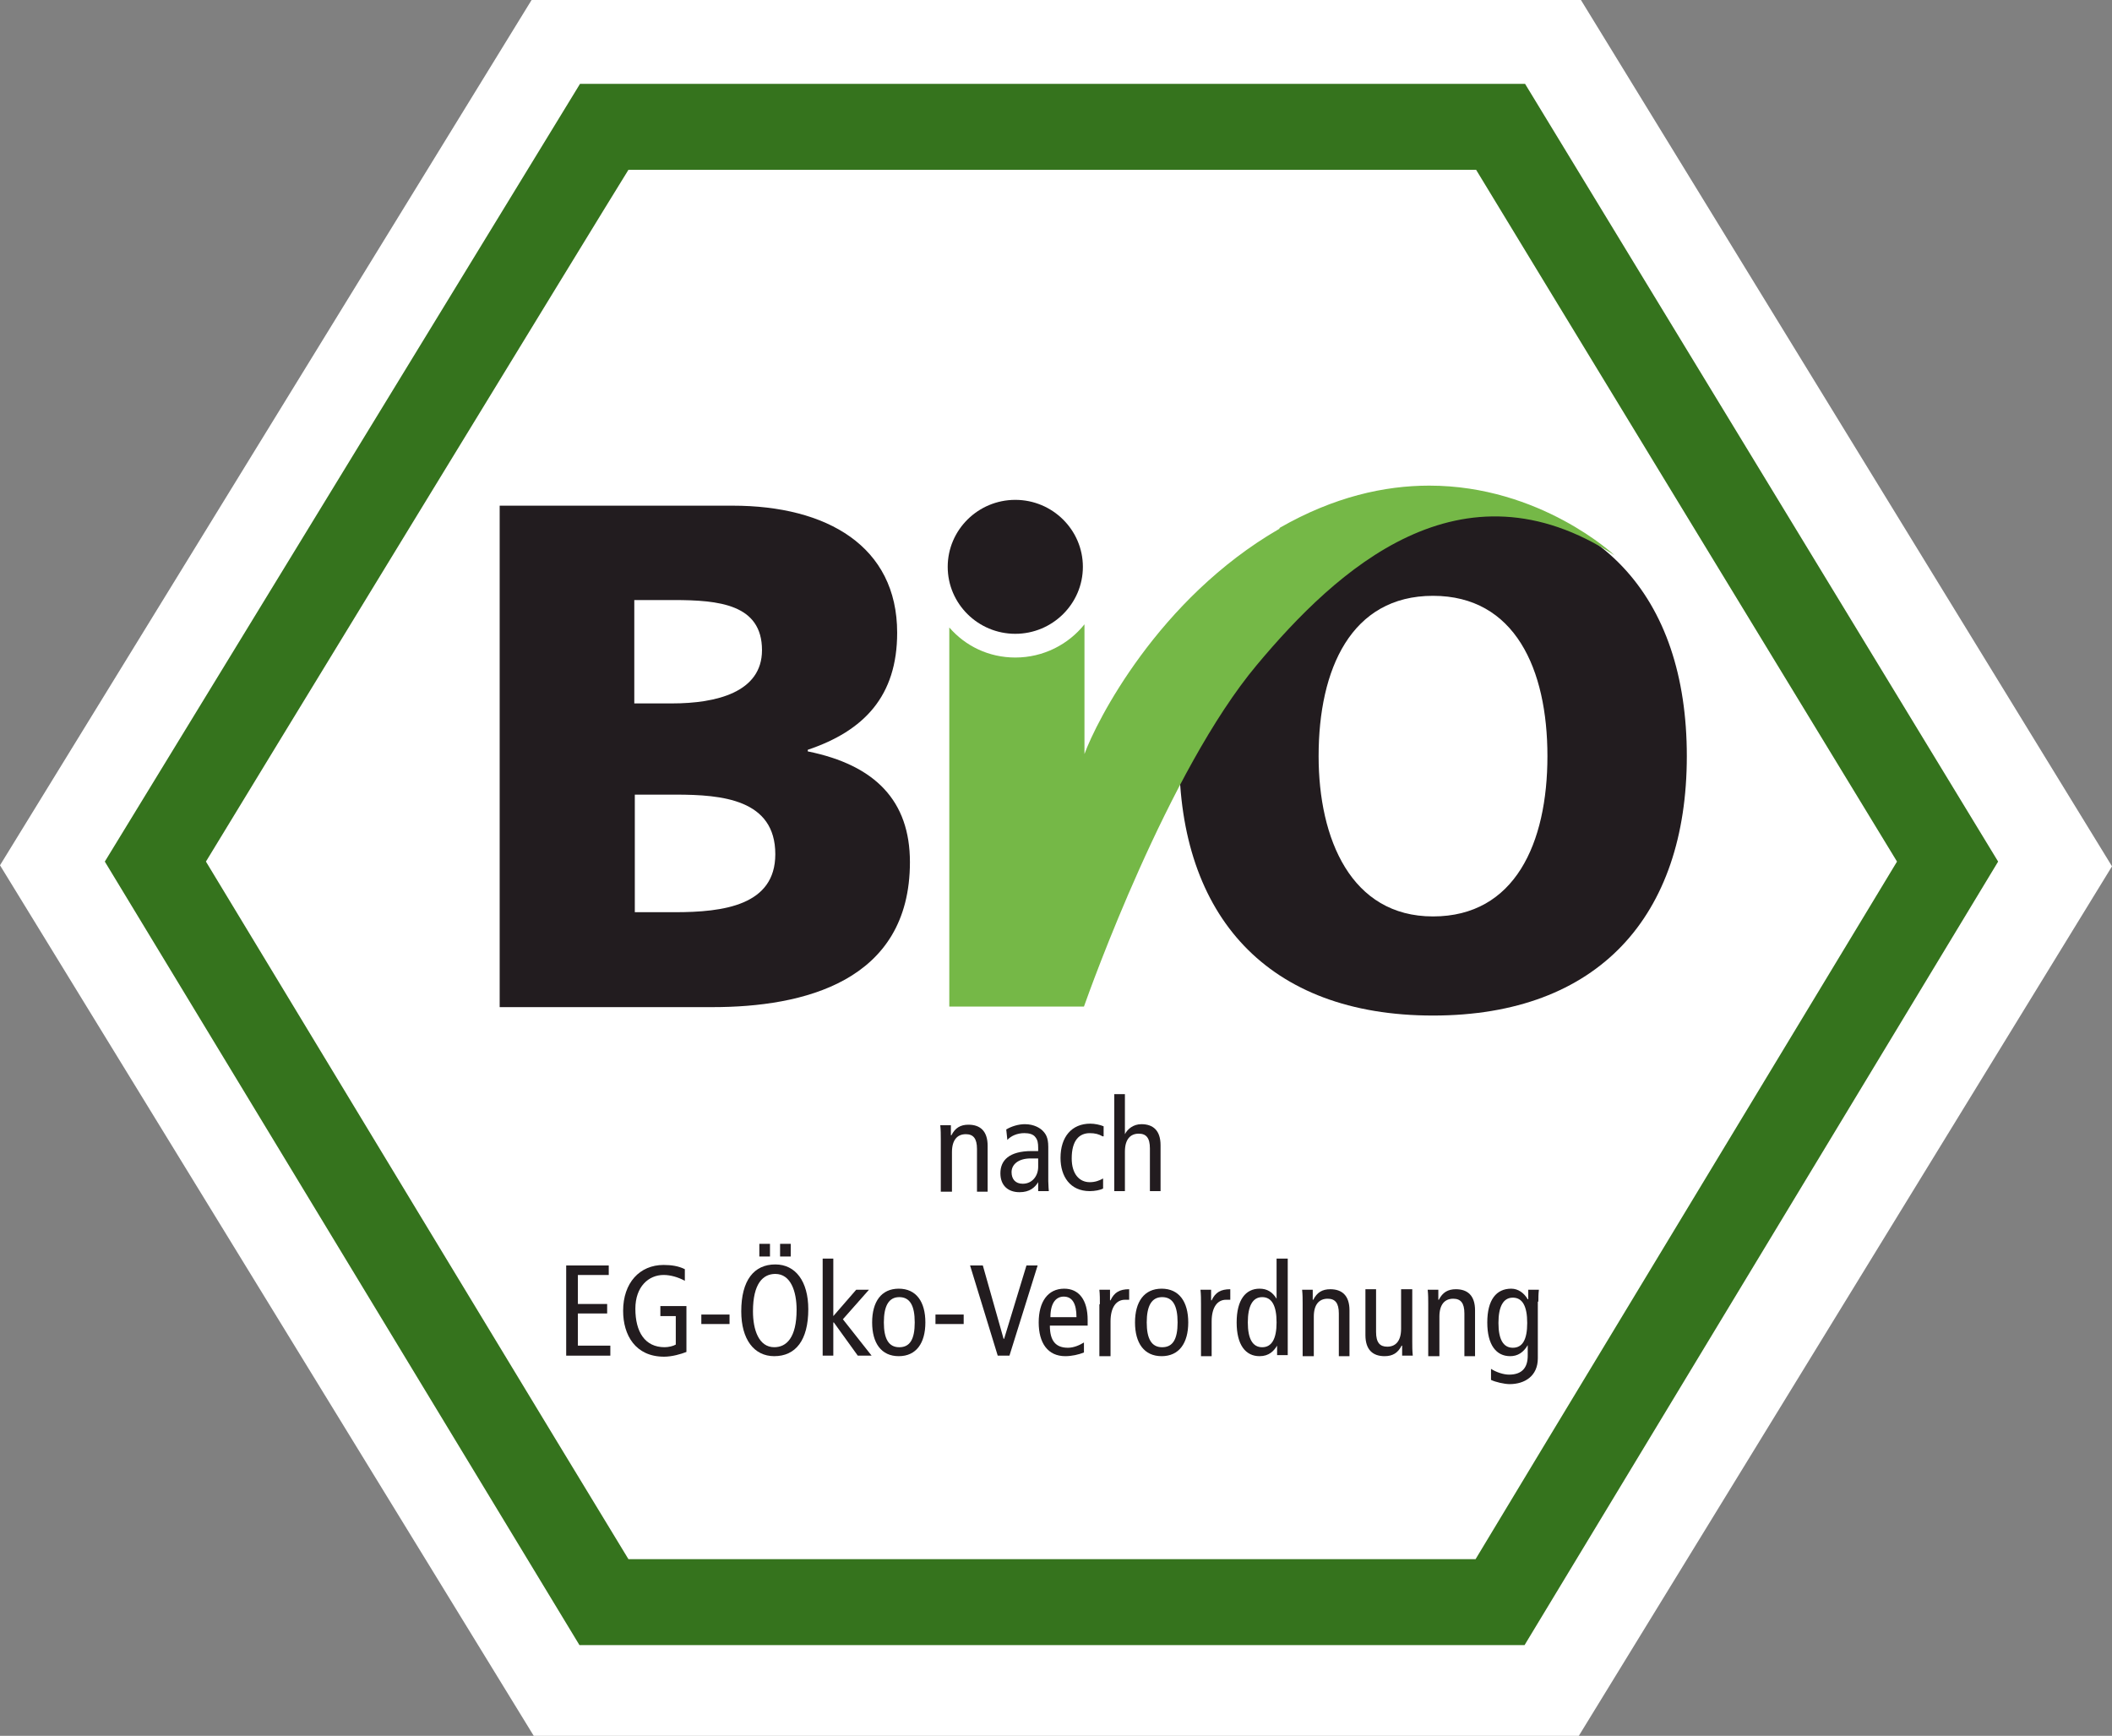 <svg xmlns="http://www.w3.org/2000/svg" fill="none" viewBox="0 0 73 60" height="60" width="73">
<rect x="0" y="0" width="73" height="60" fill="#808080" stroke="none"/>
<path fill="white" d="M18.374 0L0 29.909L18.448 60H54.571L73 29.945L54.644 0H18.374Z"></path>
<mask height="60" width="73" y="0" x="0" maskUnits="userSpaceOnUse" style="mask-type:luminance" id="mask0_2108_78">
<path fill="white" d="M73 0H0V60H73V0Z"></path>
</mask>
<g mask="url(#mask0_2108_78)">
<path fill="#35731D" d="M51.021 5.869C51.812 7.181 64.723 28.396 65.569 29.781C64.723 31.185 51.793 52.564 51.002 53.894H21.722C20.912 52.582 7.964 31.185 7.118 29.781C7.964 28.378 20.912 7.163 21.722 5.869H51.021ZM20.048 2.898L3.623 29.781L20.029 56.865H52.695L69.064 29.781L52.713 2.898H20.048Z"></path>
<path fill="#221C1F" d="M21.924 20.741H23.285C24.848 20.741 26.338 20.887 26.338 22.473C26.338 23.931 24.756 24.314 23.23 24.314H21.924V20.741ZM17.252 34.812H24.628C27.754 34.812 31.451 33.937 31.451 29.799C31.451 27.685 30.256 26.446 27.92 25.972V25.917C29.869 25.261 31.01 24.058 31.01 21.871C31.01 18.882 28.582 17.479 25.326 17.479H17.271V34.812H17.252ZM21.924 27.467H23.358C24.959 27.467 26.798 27.631 26.798 29.526C26.798 31.294 25.014 31.531 23.322 31.531H21.942V27.448L21.924 27.467Z"></path>
<path fill="#221C1F" d="M40.758 26.136C40.758 31.659 43.811 35.103 49.531 35.103C55.251 35.103 58.304 31.659 58.304 26.136C58.304 20.614 55.288 17.169 49.531 17.169C43.774 17.169 40.758 20.577 40.758 26.136ZM45.577 26.136C45.577 23.129 46.699 20.595 49.531 20.595C52.364 20.595 53.486 23.129 53.486 26.136C53.486 29.143 52.364 31.677 49.531 31.677C46.699 31.677 45.577 28.998 45.577 26.136Z"></path>
<path fill="#221C1F" d="M37.429 19.593C37.429 20.869 36.38 21.908 35.093 21.908C33.806 21.908 32.757 20.869 32.757 19.593C32.757 18.317 33.806 17.278 35.093 17.278C36.38 17.278 37.429 18.317 37.429 19.593Z"></path>
</g>
<path fill="#75B847" d="M44.216 18.281C40.022 20.705 37.889 24.951 37.484 26.063V21.58C36.932 22.272 36.068 22.728 35.093 22.728C34.173 22.728 33.364 22.327 32.812 21.689V34.793H37.466C37.686 34.174 40.372 26.646 43.443 22.983C46.202 19.684 50.487 15.729 55.803 19.192C55.803 19.192 53.246 16.786 49.402 16.786C47.857 16.786 46.11 17.169 44.234 18.244"></path>
<mask height="60" width="73" y="0" x="0" maskUnits="userSpaceOnUse" style="mask-type:luminance" id="mask1_2108_78">
<path fill="white" d="M73 0H0V60H73V0Z"></path>
</mask>
<g mask="url(#mask1_2108_78)">
<path fill="#221C1F" d="M32.518 39.386C32.518 39.222 32.518 39.058 32.5 38.894H32.867V39.24H32.886C33.015 38.985 33.199 38.876 33.474 38.876C33.879 38.876 34.137 39.095 34.137 39.605V41.191H33.769V39.714C33.769 39.35 33.64 39.204 33.383 39.204C33.088 39.204 32.904 39.404 32.904 39.824V41.191H32.518V39.404V39.386Z"></path>
<path fill="#221C1F" d="M34.817 39.404C34.946 39.259 35.167 39.167 35.406 39.167C35.571 39.167 35.718 39.204 35.792 39.313C35.865 39.404 35.884 39.514 35.884 39.678V39.787H35.663C34.872 39.787 34.578 40.115 34.578 40.553C34.578 40.99 34.854 41.209 35.24 41.209C35.59 41.209 35.773 41.045 35.884 40.862V41.172H36.252C36.252 41.172 36.233 40.954 36.233 40.826V39.641C36.233 39.313 36.141 39.186 36.031 39.076C35.957 39.004 35.755 38.858 35.424 38.858C35.203 38.858 34.964 38.931 34.78 39.04L34.817 39.386V39.404ZM35.884 40.334C35.884 40.644 35.682 40.917 35.35 40.917C35.093 40.917 34.964 40.753 34.964 40.516C34.964 40.261 35.185 40.042 35.626 40.042C35.737 40.042 35.829 40.042 35.884 40.042V40.334Z"></path>
<path fill="#221C1F" d="M38.109 39.277C37.981 39.204 37.852 39.168 37.668 39.168C37.3 39.168 37.043 39.423 37.043 40.042C37.043 40.571 37.3 40.863 37.668 40.863C37.852 40.863 37.999 40.808 38.128 40.735V41.081C38.036 41.136 37.834 41.172 37.668 41.172C36.987 41.172 36.656 40.662 36.656 40.024C36.656 39.295 37.043 38.84 37.686 38.84C37.834 38.84 38.017 38.876 38.146 38.931V39.277H38.109Z"></path>
<path fill="#221C1F" d="M38.514 37.819H38.882V39.204C38.974 39.022 39.176 38.858 39.452 38.858C39.857 38.858 40.114 39.076 40.114 39.587V41.172H39.746V39.696C39.746 39.332 39.618 39.186 39.36 39.186C39.066 39.186 38.882 39.386 38.882 39.806V41.172H38.514V37.819Z"></path>
</g>
<path fill="#221C1F" d="M19.57 43.742V46.859H21.096V46.513H19.974V45.401H20.986V45.073H19.974V44.071H21.041V43.742H19.57Z"></path>
<mask height="60" width="73" y="0" x="0" maskUnits="userSpaceOnUse" style="mask-type:luminance" id="mask2_2108_78">
<path fill="white" d="M73 0H0V60H73V0Z"></path>
</mask>
<g mask="url(#mask2_2108_78)">
<path fill="#221C1F" d="M23.726 46.731C23.542 46.804 23.23 46.895 22.954 46.895C21.961 46.895 21.538 46.148 21.538 45.31C21.538 44.344 22.108 43.724 22.936 43.724C23.211 43.724 23.451 43.761 23.671 43.87V44.271C23.432 44.143 23.175 44.07 22.936 44.07C22.421 44.07 21.961 44.471 21.961 45.237C21.961 46.039 22.292 46.567 22.972 46.567C23.101 46.567 23.267 46.531 23.358 46.476V45.492H22.825V45.146H23.726V46.731Z"></path>
</g>
<path fill="#221C1F" d="M25.216 45.438H24.241V45.766H25.216V45.438Z"></path>
<mask height="60" width="73" y="0" x="0" maskUnits="userSpaceOnUse" style="mask-type:luminance" id="mask3_2108_78">
<path fill="white" d="M73 0H0V60H73V0Z"></path>
</mask>
<g mask="url(#mask3_2108_78)">
<path fill="#221C1F" d="M26.026 45.328C26.026 44.362 26.375 44.034 26.798 44.034C27.331 44.034 27.534 44.636 27.534 45.273C27.534 46.239 27.184 46.567 26.761 46.567C26.228 46.567 26.026 45.966 26.026 45.328ZM25.621 45.328C25.621 46.294 26.062 46.877 26.761 46.877C27.497 46.877 27.938 46.331 27.938 45.255C27.938 44.289 27.497 43.706 26.798 43.706C26.062 43.706 25.621 44.253 25.621 45.328ZM26.246 43.432H26.614V42.995H26.246V43.432ZM26.963 43.432H27.331V42.995H26.963V43.432Z"></path>
</g>
<path fill="#221C1F" d="M28.435 43.505V46.859H28.803V45.711H28.821L29.649 46.859H30.127L29.134 45.601L30.035 44.581H29.594L28.803 45.492V43.505H28.435Z"></path>
<mask height="60" width="73" y="0" x="0" maskUnits="userSpaceOnUse" style="mask-type:luminance" id="mask4_2108_78">
<path fill="white" d="M73 0H0V60H73V0Z"></path>
</mask>
<g mask="url(#mask4_2108_78)">
<path fill="#221C1F" d="M30.145 45.711C30.145 46.422 30.458 46.877 31.065 46.877C31.672 46.877 31.985 46.422 31.985 45.711C31.985 45 31.672 44.544 31.065 44.544C30.458 44.544 30.145 45 30.145 45.711ZM30.55 45.711C30.55 45.146 30.716 44.836 31.083 44.836C31.451 44.836 31.617 45.128 31.617 45.711C31.617 46.294 31.451 46.568 31.083 46.568C30.716 46.568 30.55 46.276 30.55 45.711Z"></path>
</g>
<path fill="#221C1F" d="M33.309 45.438H32.334V45.766H33.309V45.438Z"></path>
<path fill="#221C1F" d="M33.53 43.742H33.971L34.688 46.276H34.707L35.479 43.742H35.865L34.891 46.859H34.486L33.53 43.742Z"></path>
<mask height="60" width="73" y="0" x="0" maskUnits="userSpaceOnUse" style="mask-type:luminance" id="mask5_2108_78">
<path fill="white" d="M73 0H0V60H73V0Z"></path>
</mask>
<g mask="url(#mask5_2108_78)">
<path fill="#221C1F" d="M37.594 45.82V45.62C37.594 44.945 37.3 44.544 36.785 44.544C36.215 44.544 35.902 45 35.902 45.711C35.902 46.422 36.215 46.877 36.822 46.877C37.043 46.877 37.282 46.823 37.466 46.75V46.404C37.319 46.495 37.116 46.586 36.914 46.586C36.491 46.586 36.288 46.349 36.288 45.82H37.576H37.594ZM36.307 45.529C36.307 45 36.528 44.818 36.767 44.818C37.061 44.818 37.208 45.055 37.208 45.529H36.288H36.307Z"></path>
<path fill="#221C1F" d="M38.017 45.073C38.017 44.909 38.017 44.745 37.999 44.581H38.367V44.946H38.385C38.514 44.672 38.698 44.563 39.029 44.563V44.927C39.029 44.927 38.937 44.927 38.882 44.927C38.588 44.927 38.385 45.182 38.385 45.675V46.877H37.999V45.091L38.017 45.073Z"></path>
<path fill="#221C1F" d="M39.231 45.711C39.231 46.422 39.544 46.877 40.151 46.877C40.758 46.877 41.071 46.422 41.071 45.711C41.071 45 40.758 44.544 40.151 44.544C39.544 44.544 39.231 45 39.231 45.711ZM39.636 45.711C39.636 45.146 39.801 44.836 40.169 44.836C40.537 44.836 40.703 45.128 40.703 45.711C40.703 46.294 40.537 46.568 40.169 46.568C39.801 46.568 39.636 46.276 39.636 45.711Z"></path>
<path fill="#221C1F" d="M41.512 45.073C41.512 44.909 41.512 44.745 41.494 44.581H41.861V44.946H41.88C42.009 44.672 42.193 44.563 42.524 44.563V44.927C42.524 44.927 42.432 44.927 42.376 44.927C42.082 44.927 41.88 45.182 41.88 45.675V46.877H41.512V45.091V45.073Z"></path>
<path fill="#221C1F" d="M44.51 43.505H44.124V44.891C43.977 44.654 43.793 44.544 43.535 44.544C43.057 44.544 42.744 44.927 42.744 45.711C42.744 46.495 43.057 46.877 43.535 46.877C43.866 46.877 44.032 46.695 44.142 46.513V46.841H44.51C44.51 46.695 44.51 46.568 44.51 46.422V43.487V43.505ZM44.124 45.711C44.124 46.276 43.958 46.568 43.627 46.568C43.296 46.568 43.13 46.276 43.13 45.711C43.13 45.146 43.296 44.836 43.627 44.836C43.958 44.836 44.124 45.128 44.124 45.711Z"></path>
<path fill="#221C1F" d="M45.025 45.073C45.025 44.909 45.025 44.745 45.007 44.581H45.374V44.927H45.393C45.522 44.672 45.706 44.563 45.981 44.563C46.386 44.563 46.644 44.782 46.644 45.292V46.877H46.276V45.401C46.276 45.037 46.147 44.891 45.889 44.891C45.595 44.891 45.411 45.091 45.411 45.511V46.877H45.025V45.091V45.073Z"></path>
<path fill="#221C1F" d="M48.814 46.367C48.814 46.531 48.814 46.695 48.832 46.859H48.464V46.513H48.446C48.317 46.768 48.133 46.877 47.857 46.877C47.453 46.877 47.195 46.659 47.195 46.148V44.563H47.563V46.039C47.563 46.404 47.692 46.549 47.949 46.549C48.244 46.549 48.428 46.349 48.428 45.93V44.563H48.814V46.349V46.367Z"></path>
<path fill="#221C1F" d="M49.366 45.073C49.366 44.909 49.366 44.745 49.347 44.581H49.715V44.927H49.733C49.862 44.672 50.046 44.563 50.322 44.563C50.727 44.563 50.984 44.782 50.984 45.292V46.877H50.616V45.401C50.616 45.037 50.487 44.891 50.23 44.891C49.936 44.891 49.752 45.091 49.752 45.511V46.877H49.366V45.091V45.073Z"></path>
<path fill="#221C1F" d="M53.173 45C53.173 44.873 53.173 44.727 53.191 44.581H52.823V44.909H52.805C52.676 44.69 52.474 44.544 52.235 44.544C51.72 44.544 51.407 44.927 51.407 45.711C51.407 46.495 51.72 46.877 52.198 46.877C52.456 46.877 52.658 46.75 52.805 46.495V46.859C52.805 47.26 52.621 47.515 52.161 47.515C51.959 47.515 51.701 47.424 51.536 47.315V47.697C51.683 47.77 51.996 47.843 52.18 47.843C52.695 47.843 53.154 47.57 53.154 46.95V44.982L53.173 45ZM51.793 45.729C51.793 45.164 51.959 44.854 52.29 44.854C52.621 44.854 52.787 45.146 52.787 45.729C52.787 46.312 52.621 46.586 52.29 46.586C51.959 46.586 51.793 46.294 51.793 45.729Z"></path>
</g>
</svg>
